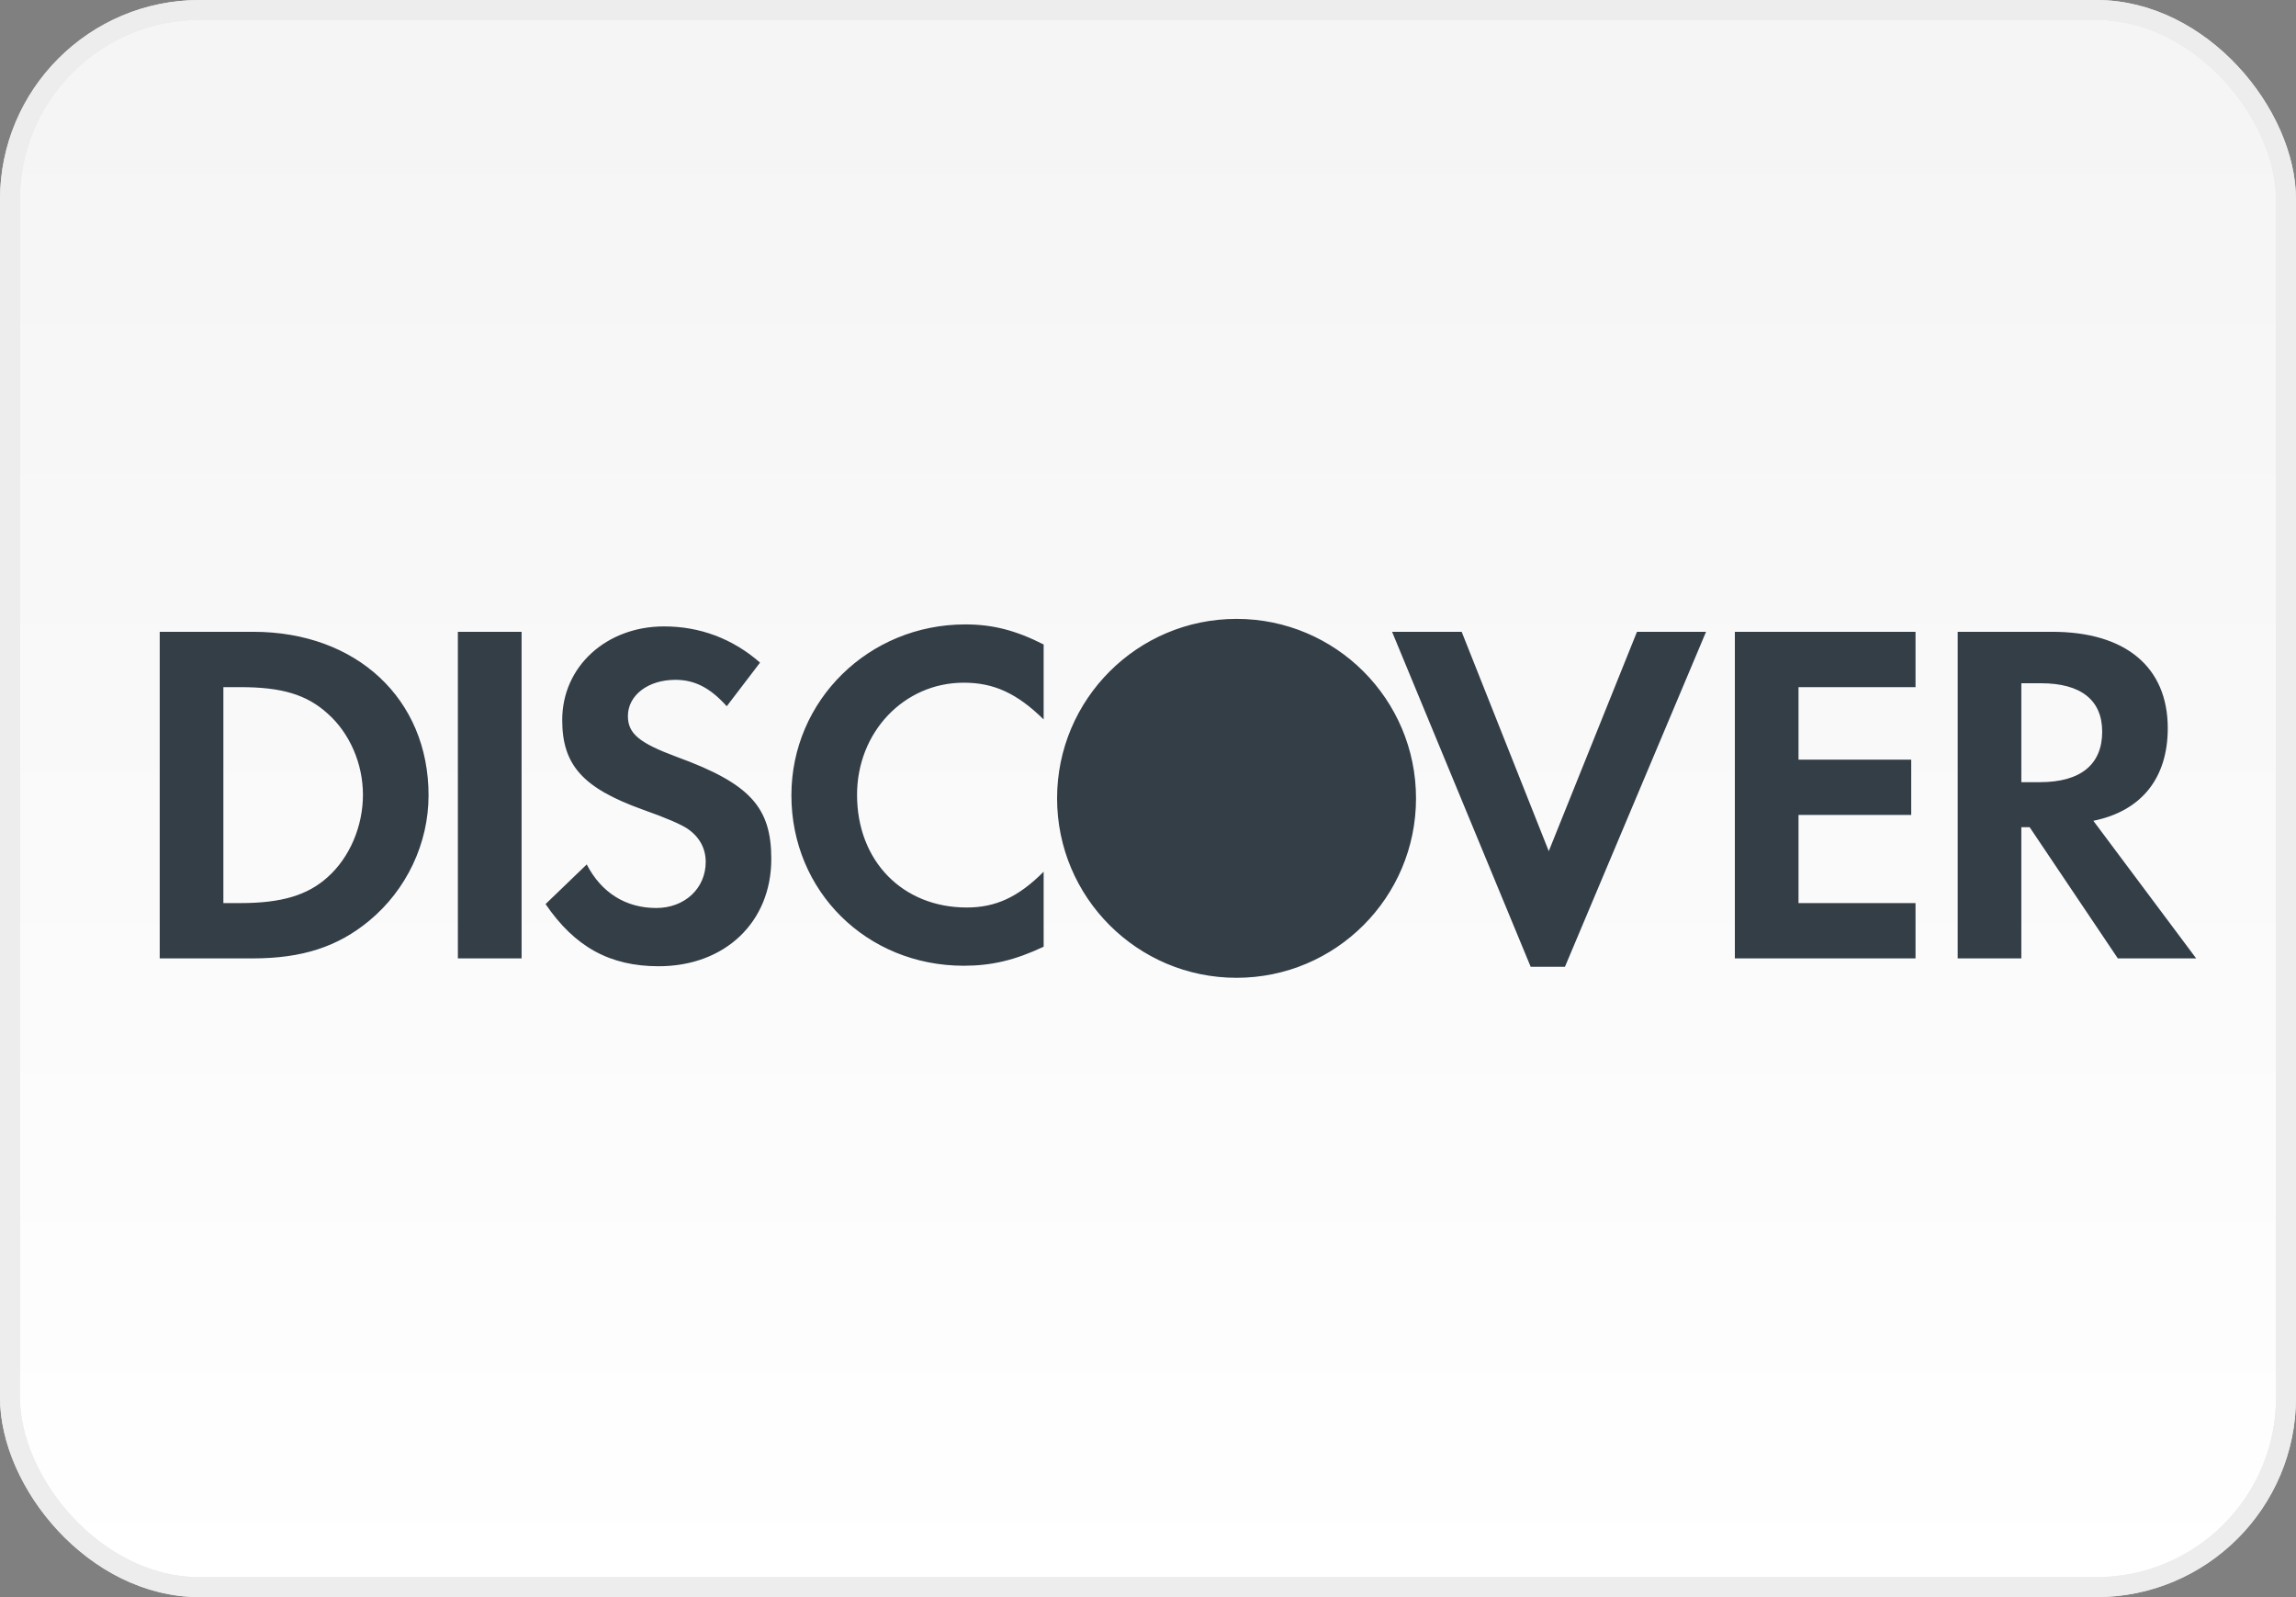 <svg width="115" height="80" viewBox="0 0 115 80" fill="none" xmlns="http://www.w3.org/2000/svg">
<rect x="0" y="0" width="115" height="80" fill="#808080" stroke="none"/>
<rect x="0.5" y="0.5" width="114" height="79" rx="9.5" fill="url(#paint0_linear)"/>
<rect x="0.5" y="0.5" width="114" height="79" rx="9.5" stroke="#E8E8E8"/>
<rect x="0.5" y="0.5" width="114" height="79" rx="9.5" stroke="#EDEDED"/>
<path fill-rule="evenodd" clip-rule="evenodd" d="M61.935 48.978C66.9 48.978 70.924 44.954 70.924 39.989C70.924 35.025 66.9 31 61.935 31C56.971 31 52.946 35.025 52.946 39.989C52.946 44.954 56.971 48.978 61.935 48.978ZM48.273 48.374C43.414 48.374 39.639 44.646 39.639 39.838C39.639 35.081 43.514 31.277 48.348 31.277C49.721 31.277 50.873 31.572 52.273 32.282V36.036C50.947 34.739 49.795 34.196 48.273 34.196C45.28 34.196 42.927 36.673 42.927 39.814C42.927 43.127 45.208 45.457 48.421 45.457C49.868 45.457 50.998 44.942 52.273 43.665V47.421C50.823 48.104 49.646 48.374 48.273 48.374ZM33.927 37.924C32.012 37.216 31.45 36.748 31.45 35.865C31.45 34.834 32.451 34.052 33.827 34.052C34.783 34.052 35.568 34.444 36.4 35.376L38.069 33.19C36.697 31.99 35.056 31.377 33.262 31.377C30.368 31.377 28.16 33.387 28.16 36.064C28.16 38.318 29.188 39.471 32.185 40.55C33.434 40.99 34.07 41.284 34.391 41.481C35.028 41.898 35.347 42.487 35.347 43.174C35.347 44.5 34.294 45.482 32.87 45.482C31.348 45.482 30.122 44.721 29.388 43.3L27.326 45.285C28.796 47.443 30.562 48.399 32.99 48.399C36.306 48.399 38.632 46.194 38.632 43.027C38.632 40.428 37.556 39.252 33.927 37.924ZM12.045 45.236C14.106 45.236 15.409 44.841 16.411 43.936C17.515 42.954 18.179 41.385 18.179 39.814C18.179 38.247 17.515 36.725 16.411 35.742C15.357 34.788 14.106 34.419 12.045 34.419H11.188V45.236H12.045ZM8 31.647H12.684C17.859 31.647 21.465 35.01 21.465 39.838C21.465 42.245 20.362 44.573 18.496 46.117C16.925 47.421 15.137 48.006 12.659 48.006H8V31.647ZM26.125 48.006H22.934V31.647H26.125V48.006ZM77.573 42.635L73.211 31.647H69.725L76.667 48.425H78.384L85.451 31.647H81.992L77.573 42.635ZM95.943 48.006H86.894V31.647H95.943V34.419H90.082V38.05H95.727V40.821H90.082V45.236H95.943V48.006ZM102.175 39.179H101.243V34.224H102.226C104.213 34.224 105.293 35.057 105.293 36.649C105.293 38.293 104.213 39.179 102.175 39.179ZM108.577 36.477C108.577 33.414 106.467 31.647 102.788 31.647H98.056V48.006H101.243V41.434H101.659L106.076 48.006H110L104.85 41.114C107.254 40.626 108.577 38.982 108.577 36.477Z" fill="#333E47"/>
<defs>
<linearGradient id="paint0_linear" x1="57" y1="5" x2="57" y2="80" gradientUnits="userSpaceOnUse">
<stop stop-color="#F5F5F5"/>
<stop offset="1" stop-color="white"/>
</linearGradient>
</defs>
</svg>
